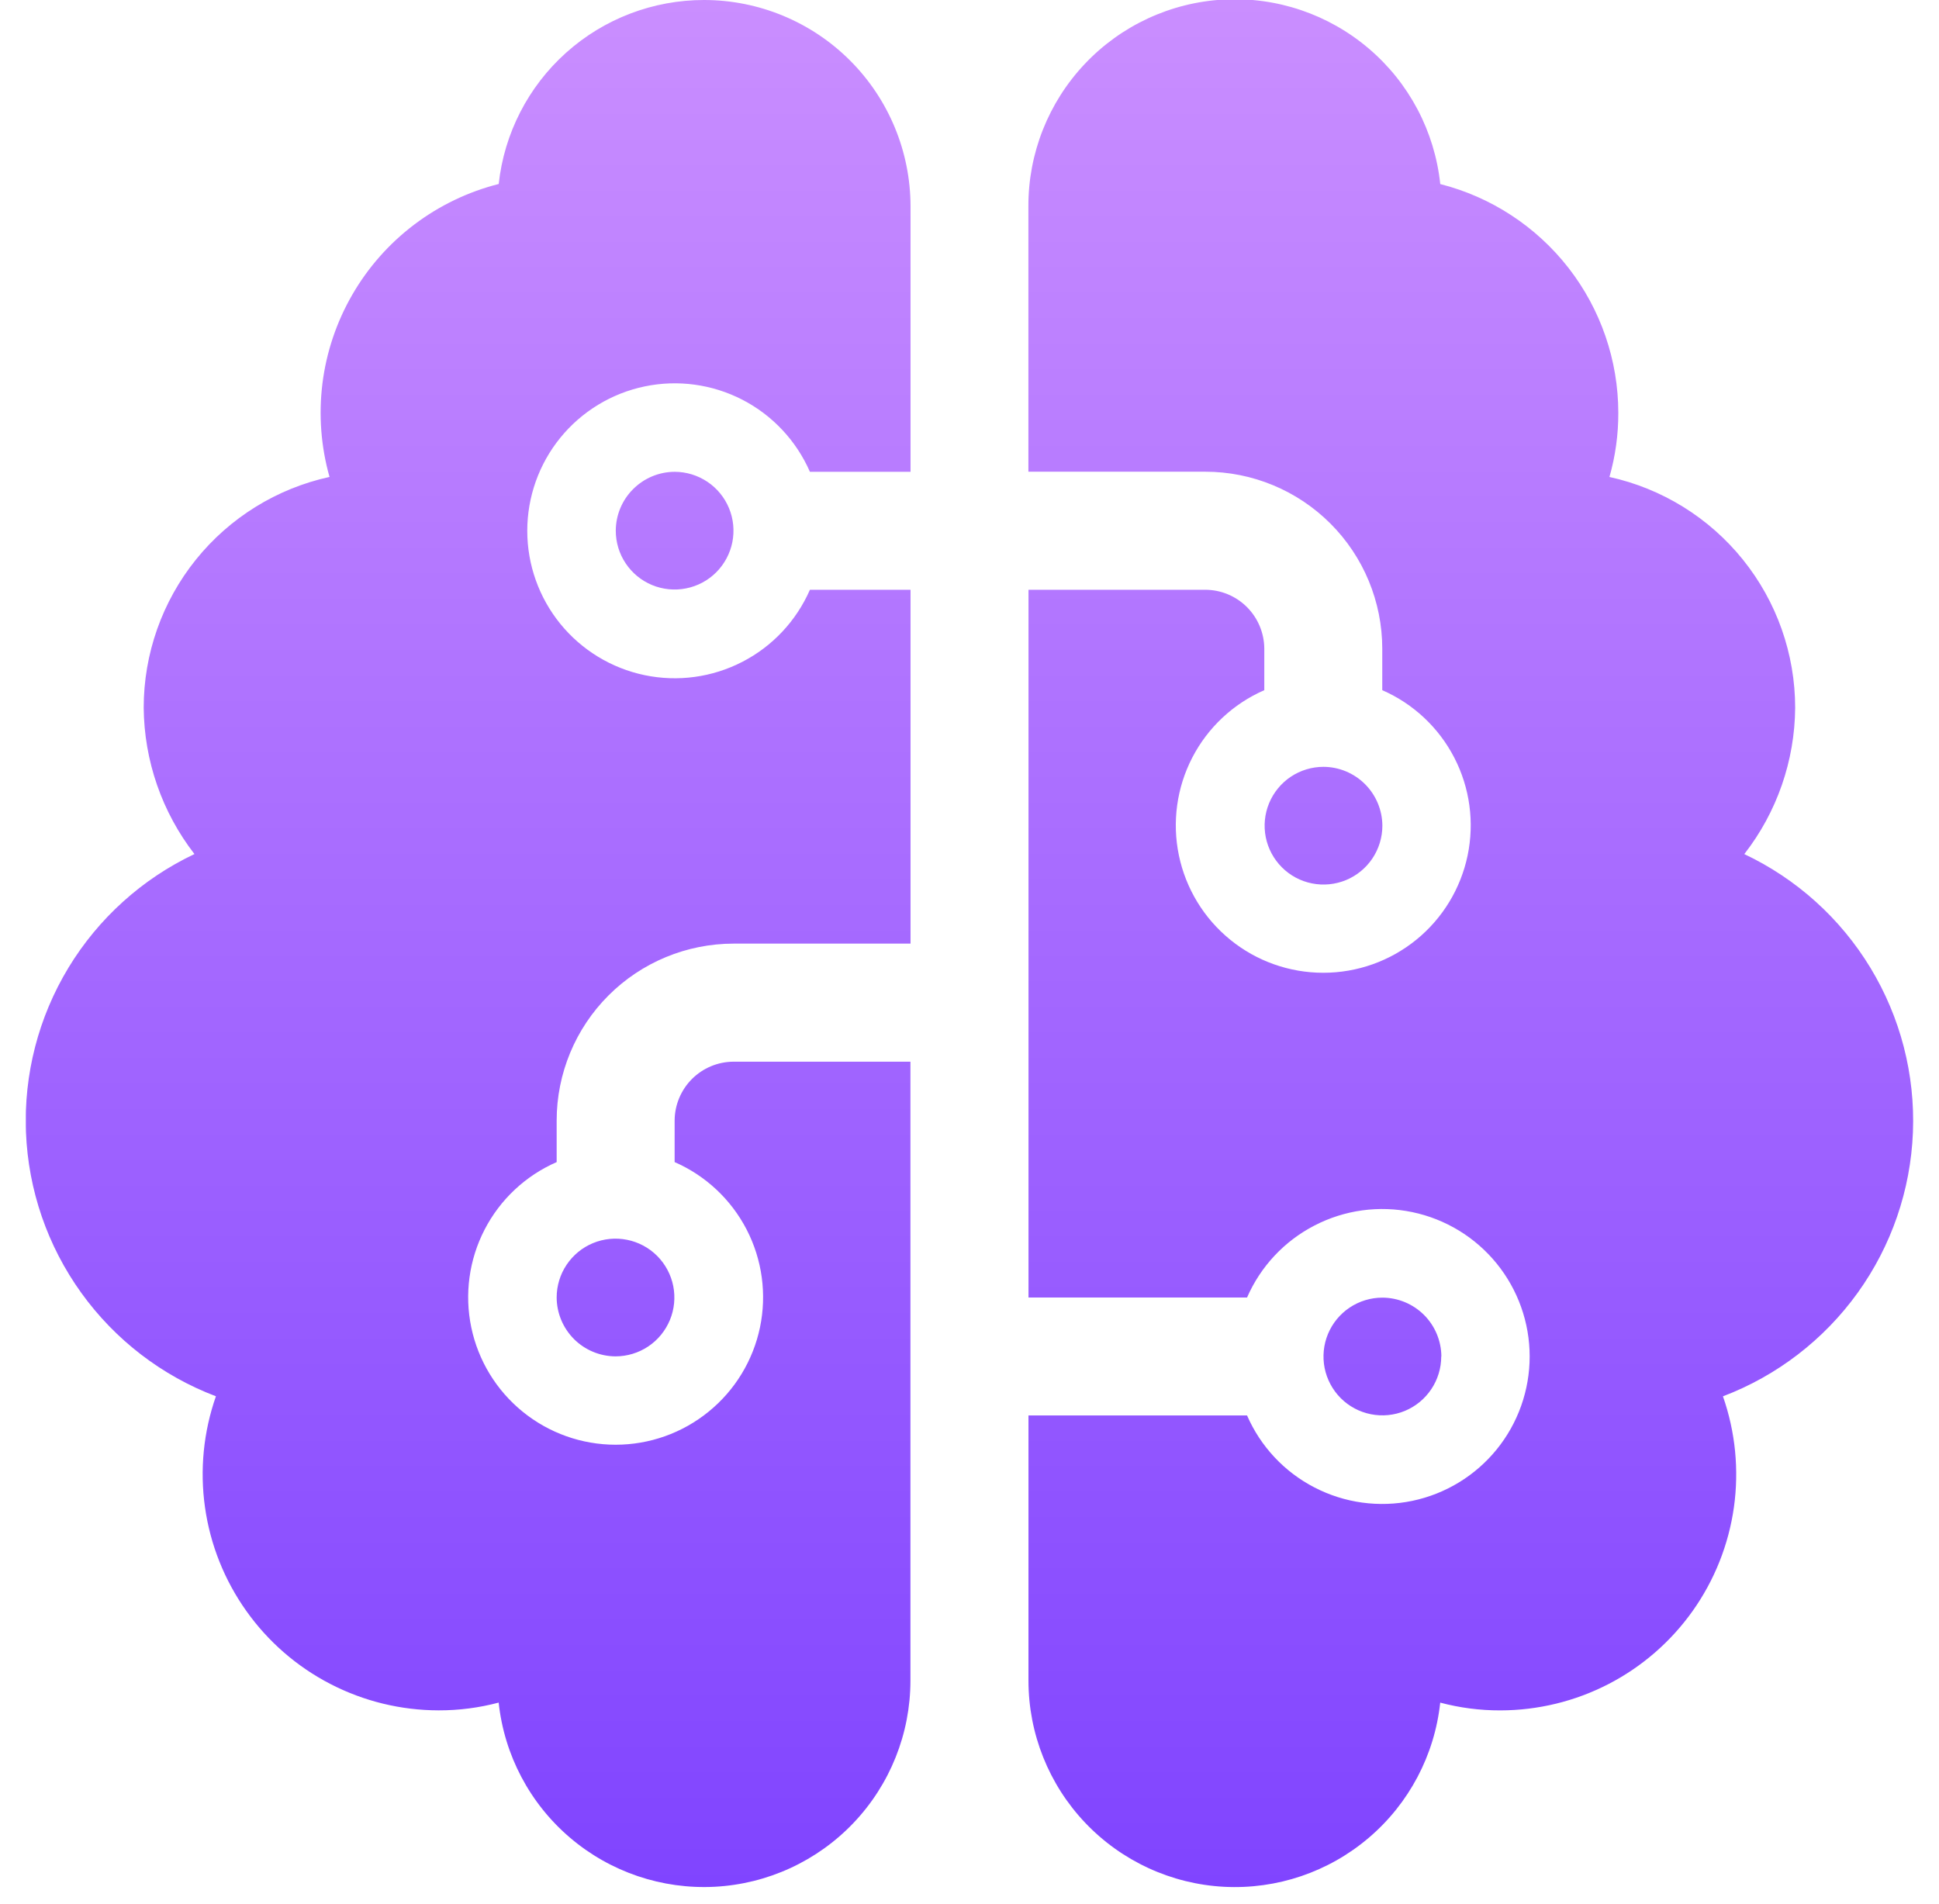 <svg width="56" height="55" viewBox="0 0 56 55" fill="none" xmlns="http://www.w3.org/2000/svg">
<g id="brain-circuit-solid 1" clip-path="url(#clip0_57_104)">
<path id="brain-circuit-solid" d="M20.335 2.19047e-06C21.916 0.001 23.432 0.629 24.55 1.747C25.668 2.865 26.296 4.381 26.297 5.962V13.627H23.391C22.999 12.73 22.311 11.995 21.442 11.546C20.572 11.097 19.575 10.961 18.617 11.161C17.659 11.361 16.799 11.885 16.182 12.644C15.565 13.403 15.228 14.352 15.228 15.331C15.228 16.309 15.565 17.258 16.182 18.017C16.799 18.776 17.659 19.3 18.617 19.5C19.575 19.7 20.572 19.564 21.442 19.114C22.311 18.666 22.999 17.931 23.391 17.034H26.297V27.254H21.187C19.831 27.255 18.532 27.793 17.574 28.751C16.616 29.709 16.077 31.009 16.077 32.364V33.564C15.18 33.955 14.445 34.644 13.996 35.513C13.547 36.382 13.411 37.38 13.611 38.338C13.811 39.295 14.334 40.155 15.094 40.772C15.853 41.39 16.802 41.727 17.78 41.727C18.759 41.727 19.707 41.39 20.466 40.772C21.226 40.155 21.749 39.295 21.949 38.338C22.149 37.38 22.013 36.382 21.564 35.513C21.115 34.644 20.38 33.955 19.484 33.564V32.364C19.486 31.914 19.666 31.483 19.984 31.164C20.302 30.846 20.733 30.666 21.184 30.664H26.294V48.547C26.292 50.073 25.705 51.54 24.654 52.646C23.603 53.752 22.169 54.413 20.645 54.494C19.122 54.574 17.625 54.068 16.464 53.078C15.302 52.089 14.564 50.692 14.402 49.175C13.836 49.325 13.252 49.401 12.667 49.399C11.578 49.398 10.506 49.136 9.539 48.636C8.572 48.136 7.739 47.411 7.11 46.523C6.48 45.635 6.072 44.61 5.92 43.532C5.768 42.454 5.876 41.355 6.236 40.328C4.674 39.735 3.322 38.696 2.347 37.34C1.371 35.984 0.816 34.371 0.75 32.702C0.684 31.034 1.11 29.382 1.975 27.953C2.84 26.525 4.106 25.382 5.616 24.667C4.678 23.456 4.163 21.971 4.15 20.44C4.15 18.884 4.683 17.374 5.659 16.162C6.635 14.95 7.996 14.108 9.517 13.775C9.269 12.899 9.2 11.981 9.312 11.078C9.425 10.174 9.718 9.302 10.174 8.513C10.629 7.724 11.238 7.035 11.964 6.486C12.691 5.936 13.52 5.538 14.403 5.314C14.562 3.853 15.256 2.502 16.351 1.521C17.446 0.54 18.865 -0.001 20.335 2.19047e-06ZM16.077 37.475C16.077 37.139 16.176 36.81 16.363 36.531C16.55 36.251 16.815 36.033 17.126 35.904C17.437 35.776 17.779 35.742 18.108 35.808C18.438 35.873 18.741 36.035 18.979 36.273C19.216 36.511 19.378 36.814 19.444 37.143C19.509 37.473 19.476 37.815 19.347 38.126C19.218 38.436 19.001 38.702 18.721 38.889C18.442 39.075 18.113 39.175 17.777 39.175C17.326 39.173 16.895 38.993 16.577 38.675C16.259 38.356 16.079 37.925 16.077 37.475ZM19.484 13.627C19.82 13.627 20.148 13.727 20.428 13.914C20.708 14.1 20.925 14.366 21.054 14.676C21.183 14.987 21.216 15.329 21.151 15.659C21.085 15.988 20.923 16.291 20.686 16.529C20.448 16.767 20.145 16.929 19.815 16.994C19.485 17.06 19.144 17.026 18.833 16.898C18.522 16.769 18.257 16.551 18.07 16.271C17.883 15.992 17.784 15.663 17.784 15.327C17.786 14.877 17.965 14.446 18.284 14.128C18.602 13.809 19.032 13.629 19.483 13.627H19.484ZM41.596 5.316C43.065 5.689 44.368 6.542 45.3 7.738C46.231 8.935 46.737 10.408 46.738 11.924C46.74 12.55 46.654 13.174 46.482 13.776C48.001 14.109 49.362 14.952 50.337 16.164C51.313 17.376 51.845 18.885 51.846 20.441C51.835 21.973 51.319 23.459 50.377 24.668C51.887 25.382 53.154 26.524 54.02 27.953C54.886 29.381 55.313 31.033 55.247 32.703C55.181 34.372 54.626 35.985 53.65 37.341C52.674 38.697 51.321 39.736 49.76 40.329C50.12 41.356 50.228 42.455 50.077 43.533C49.925 44.611 49.517 45.637 48.888 46.525C48.258 47.413 47.425 48.138 46.458 48.638C45.491 49.138 44.418 49.399 43.33 49.4C42.744 49.402 42.161 49.326 41.595 49.176C41.432 50.693 40.694 52.09 39.532 53.079C38.371 54.069 36.875 54.575 35.351 54.495C33.828 54.414 32.393 53.753 31.342 52.647C30.291 51.541 29.705 50.074 29.703 48.548V40.882H36.016C36.407 41.779 37.095 42.514 37.965 42.962C38.834 43.412 39.831 43.548 40.789 43.348C41.747 43.148 42.607 42.624 43.224 41.865C43.841 41.106 44.178 40.157 44.178 39.178C44.178 38.2 43.841 37.251 43.224 36.492C42.607 35.733 41.747 35.209 40.789 35.009C39.831 34.809 38.834 34.945 37.965 35.395C37.095 35.843 36.407 36.578 36.016 37.475H29.704V17.034H34.814C35.264 17.036 35.695 17.216 36.013 17.534C36.332 17.853 36.511 18.284 36.514 18.734V19.934C35.617 20.325 34.882 21.014 34.433 21.883C33.984 22.752 33.848 23.75 34.048 24.708C34.248 25.665 34.771 26.525 35.531 27.142C36.29 27.76 37.239 28.096 38.217 28.096C39.196 28.096 40.144 27.76 40.904 27.142C41.663 26.525 42.186 25.665 42.386 24.708C42.586 23.75 42.45 22.752 42.001 21.883C41.552 21.014 40.817 20.325 39.921 19.934V18.734C39.92 17.379 39.382 16.079 38.423 15.121C37.465 14.163 36.166 13.624 34.811 13.624H29.701V5.962C29.695 4.433 30.278 2.96 31.328 1.848C32.377 0.736 33.814 0.07 35.341 -0.013C36.868 -0.096 38.368 0.411 39.532 1.403C40.697 2.394 41.435 3.795 41.596 5.316ZM39.924 23.848C39.924 24.184 39.824 24.513 39.637 24.793C39.45 25.072 39.185 25.29 38.874 25.419C38.563 25.547 38.222 25.581 37.892 25.515C37.562 25.45 37.259 25.288 37.022 25.05C36.784 24.812 36.622 24.509 36.556 24.18C36.491 23.85 36.524 23.508 36.653 23.197C36.782 22.887 37 22.621 37.279 22.434C37.559 22.248 37.887 22.148 38.224 22.148C38.674 22.15 39.105 22.33 39.423 22.648C39.742 22.967 39.922 23.398 39.924 23.848ZM41.624 39.179C41.624 39.515 41.524 39.844 41.337 40.123C41.15 40.403 40.885 40.621 40.574 40.75C40.264 40.878 39.922 40.912 39.592 40.846C39.262 40.781 38.959 40.619 38.721 40.381C38.484 40.143 38.322 39.84 38.256 39.511C38.191 39.181 38.224 38.839 38.353 38.528C38.482 38.218 38.7 37.952 38.979 37.766C39.259 37.579 39.587 37.479 39.924 37.479C40.374 37.48 40.806 37.659 41.126 37.977C41.445 38.296 41.625 38.727 41.628 39.178L41.624 39.179Z" fill="url(#paint0_linear_57_104)"/>
</g>
<defs>
<linearGradient id="paint0_linear_57_104" x1="27.998" y1="-0.022" x2="27.998" y2="54.503" gradientUnits="userSpaceOnUse">
<stop stop-color="#CA8EFF"/>
<stop offset="1" stop-color="#8044FF"/>
</linearGradient>
<clipPath id="clip0_57_104">
<rect width="54.509" height="54.509" fill="white" transform="translate(0.746)"/>
</clipPath>
</defs>
</svg>
